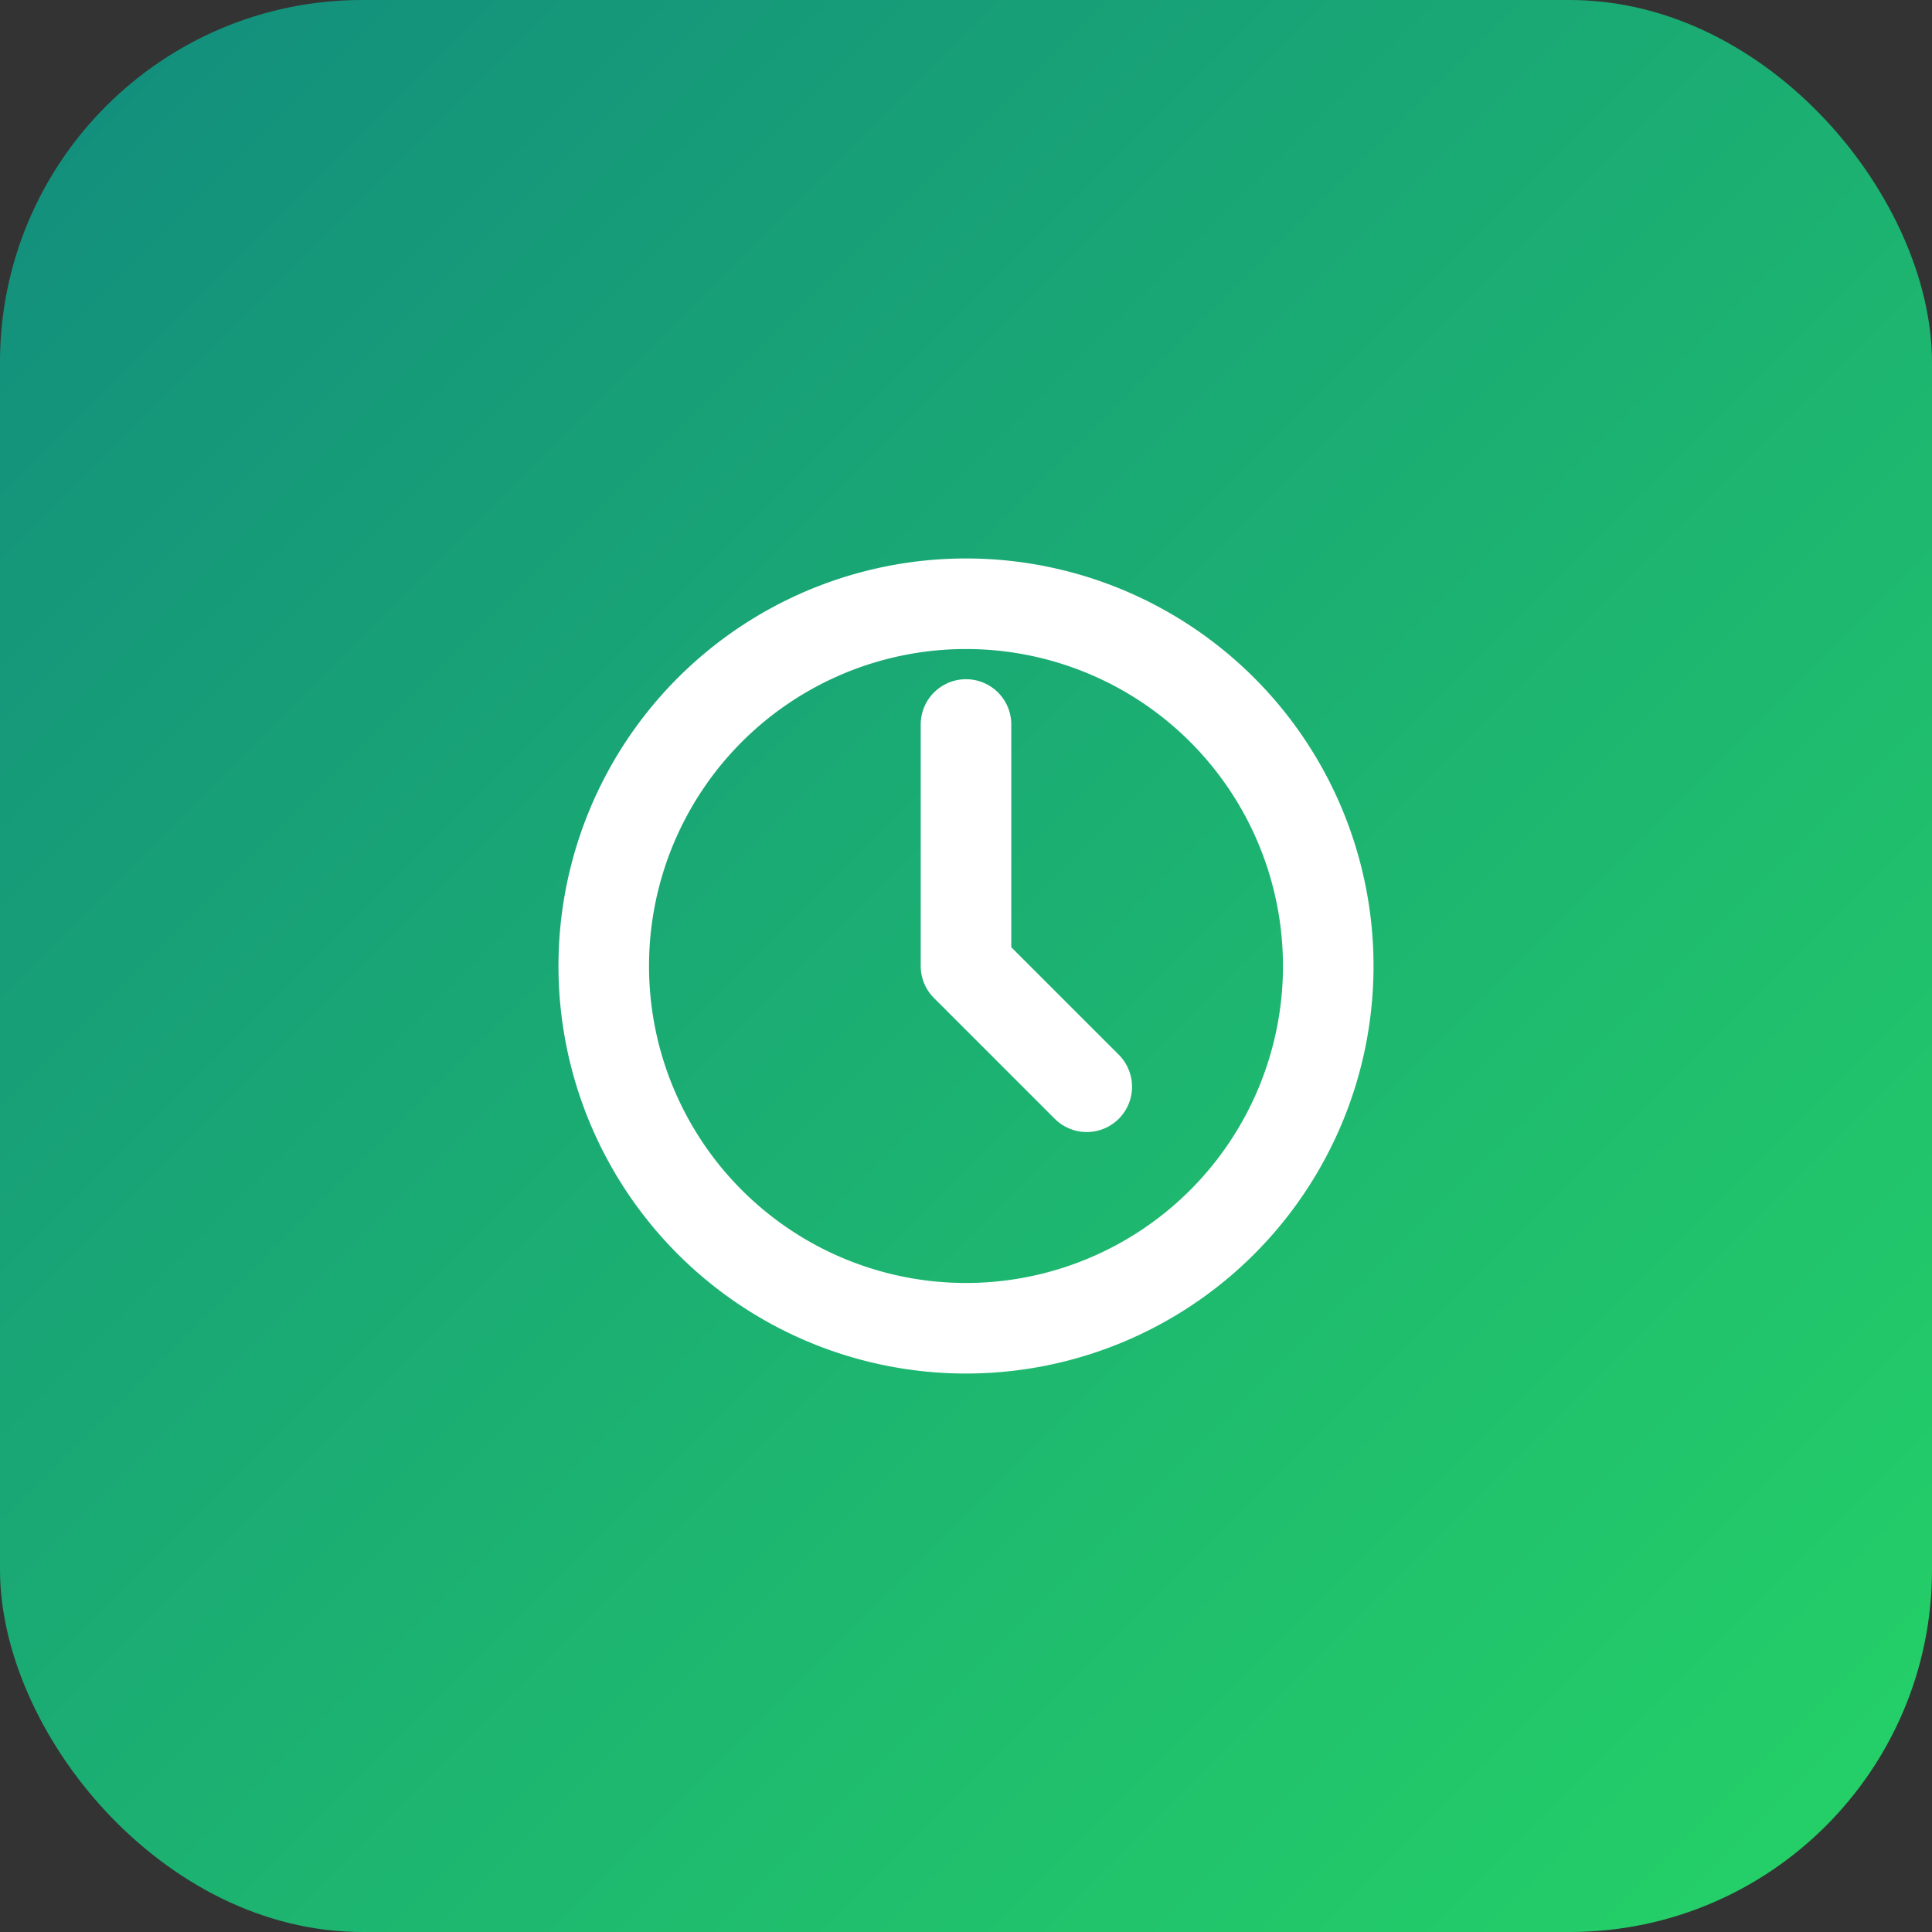 <svg width="64" height="64" viewBox="0 0 64 64" fill="none" xmlns="http://www.w3.org/2000/svg">
  <rect x="0" y="0" width="64" height="64" fill="#333333" stroke="none"/>
  <defs>
    <linearGradient id="grad" x1="0%" y1="0%" x2="100%" y2="100%">
      <stop offset="0%" style="stop-color:#128C7E;stop-opacity:1" />
      <stop offset="100%" style="stop-color:#25D366;stop-opacity:1" />
    </linearGradient>
  </defs>
  <rect width="64" height="64" rx="12" fill="url(#grad)"/>
  <g transform="translate(16, 16)">
    <path d="M16 8v8l4 4m8-4a12 12 0 11-24 0 12 12 0 0124 0z" 
          stroke="white" 
          stroke-width="3" 
          stroke-linecap="round" 
          stroke-linejoin="round" 
          fill="none"/>
  </g>
</svg>







